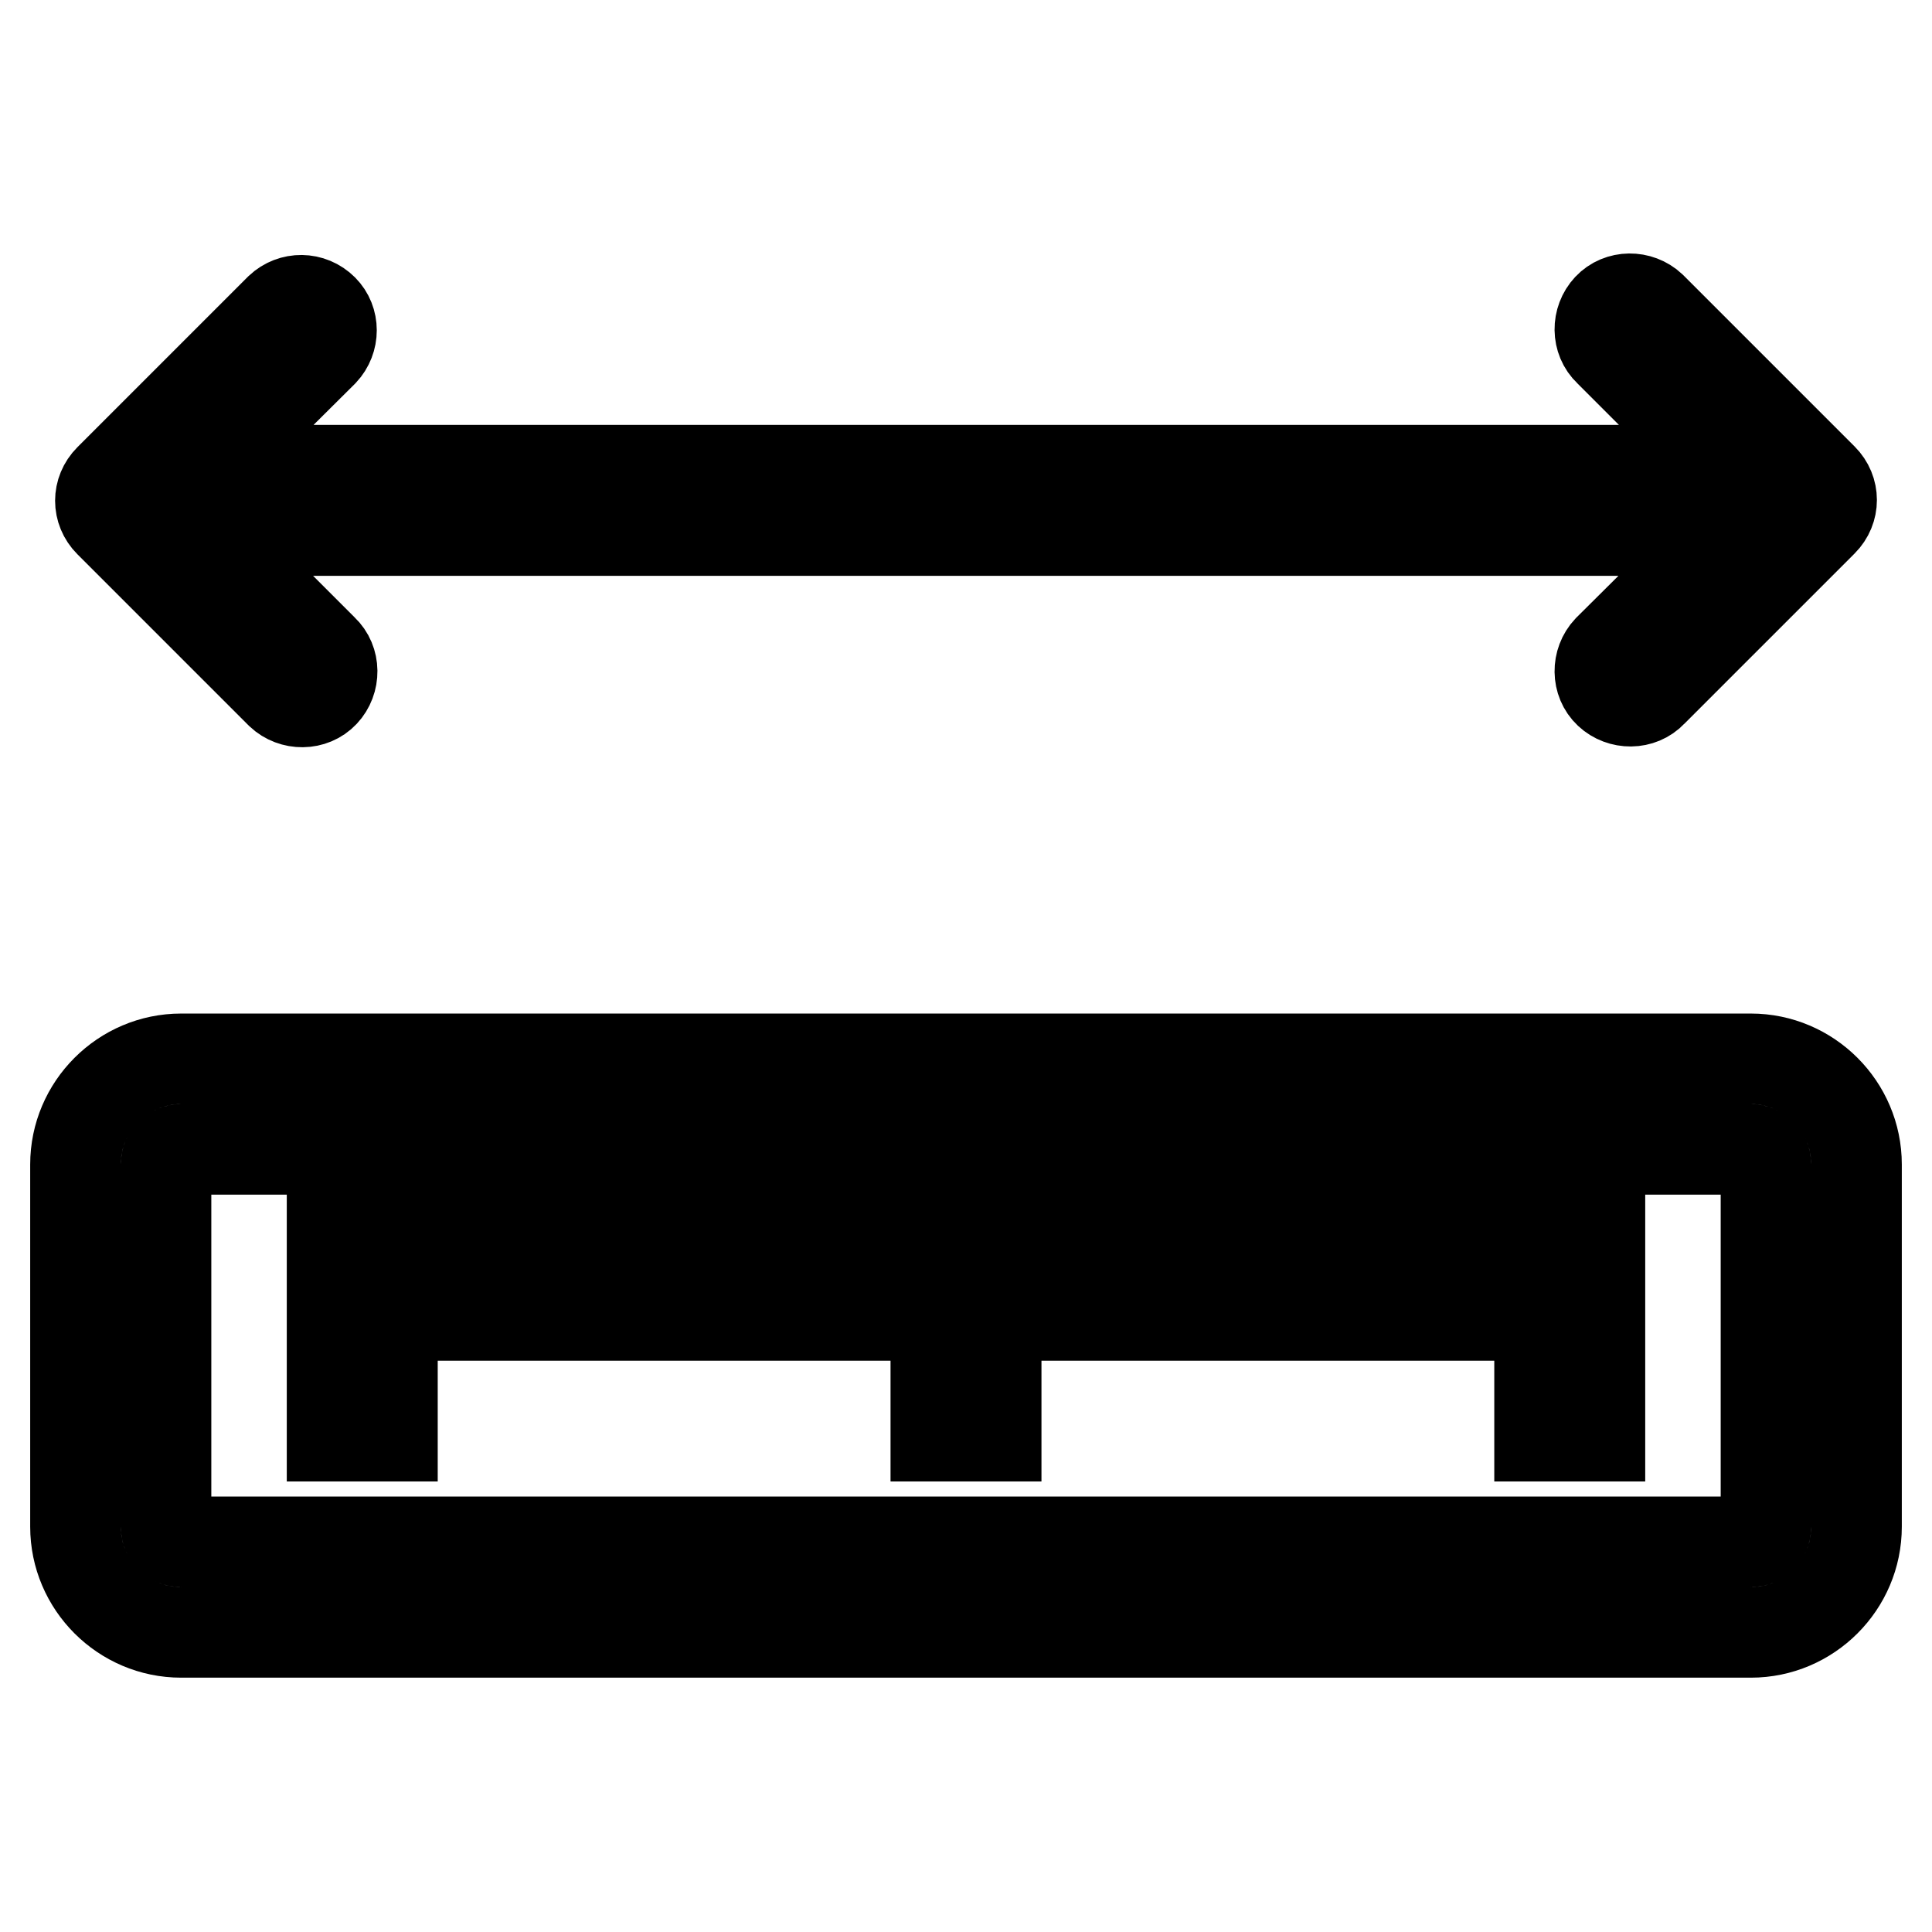 <?xml version="1.0" encoding="utf-8"?>
<!-- Svg Vector Icons : http://www.onlinewebfonts.com/icon -->
<!DOCTYPE svg PUBLIC "-//W3C//DTD SVG 1.1//EN" "http://www.w3.org/Graphics/SVG/1.1/DTD/svg11.dtd">
<svg version="1.1" xmlns="http://www.w3.org/2000/svg" xmlns:xlink="http://www.w3.org/1999/xlink" x="0px" y="0px" viewBox="0 0 256 256" enable-background="new 0 0 256 256" xml:space="preserve">
<g> <path stroke-width="12" fill-opacity="0" stroke="#000000"  d="M229,62.3l-15.8-15.8c-1.6-1.5-1.6-4.1-0.1-5.7c1.5-1.6,4.1-1.6,5.7-0.1c0,0,0.1,0.1,0.1,0.1l22.6,22.6 c1.6,1.6,1.6,4.1,0,5.7l-22.6,22.6c-1.5,1.6-4.1,1.6-5.7,0.1s-1.6-4.1-0.1-5.7c0,0,0.1-0.1,0.1-0.1L229,70.3H27l15.8,15.8 c1.6,1.5,1.6,4.1,0.1,5.7c-1.5,1.6-4.1,1.6-5.7,0.1c0,0-0.1-0.1-0.1-0.1L14.5,69.2c-1.6-1.6-1.6-4.1,0-5.7l22.6-22.6 c1.6-1.5,4.1-1.5,5.7,0.1c1.5,1.5,1.5,4,0,5.6L27,62.3H229z M188,152.3h-8v22h-8v-22h-8v22h-8v-22h-8v22h-8v-22h-8v38h-8v-38h-8v22 h-8v-22h-8v22h-8v-22h-8v22h-8v-22h-8v22h-8v-22h-8v38h-8v-38H24c-1.1,0-2,0.9-2,2v48c0,1.1,0.9,2,2,2h208c1.1,0,2-0.9,2-2l0,0v-48 c0-1.1-0.9-2-2-2l0,0h-20v38h-8v-38h-8v22h-8V152.3L188,152.3z M232,140.3c7.7,0,14,6.3,14,14v48c0,7.7-6.3,14-14,14l0,0H24 c-7.7,0-14-6.3-14-14v-48c0-7.7,6.3-14,14-14H232z"/></g>
</svg>
